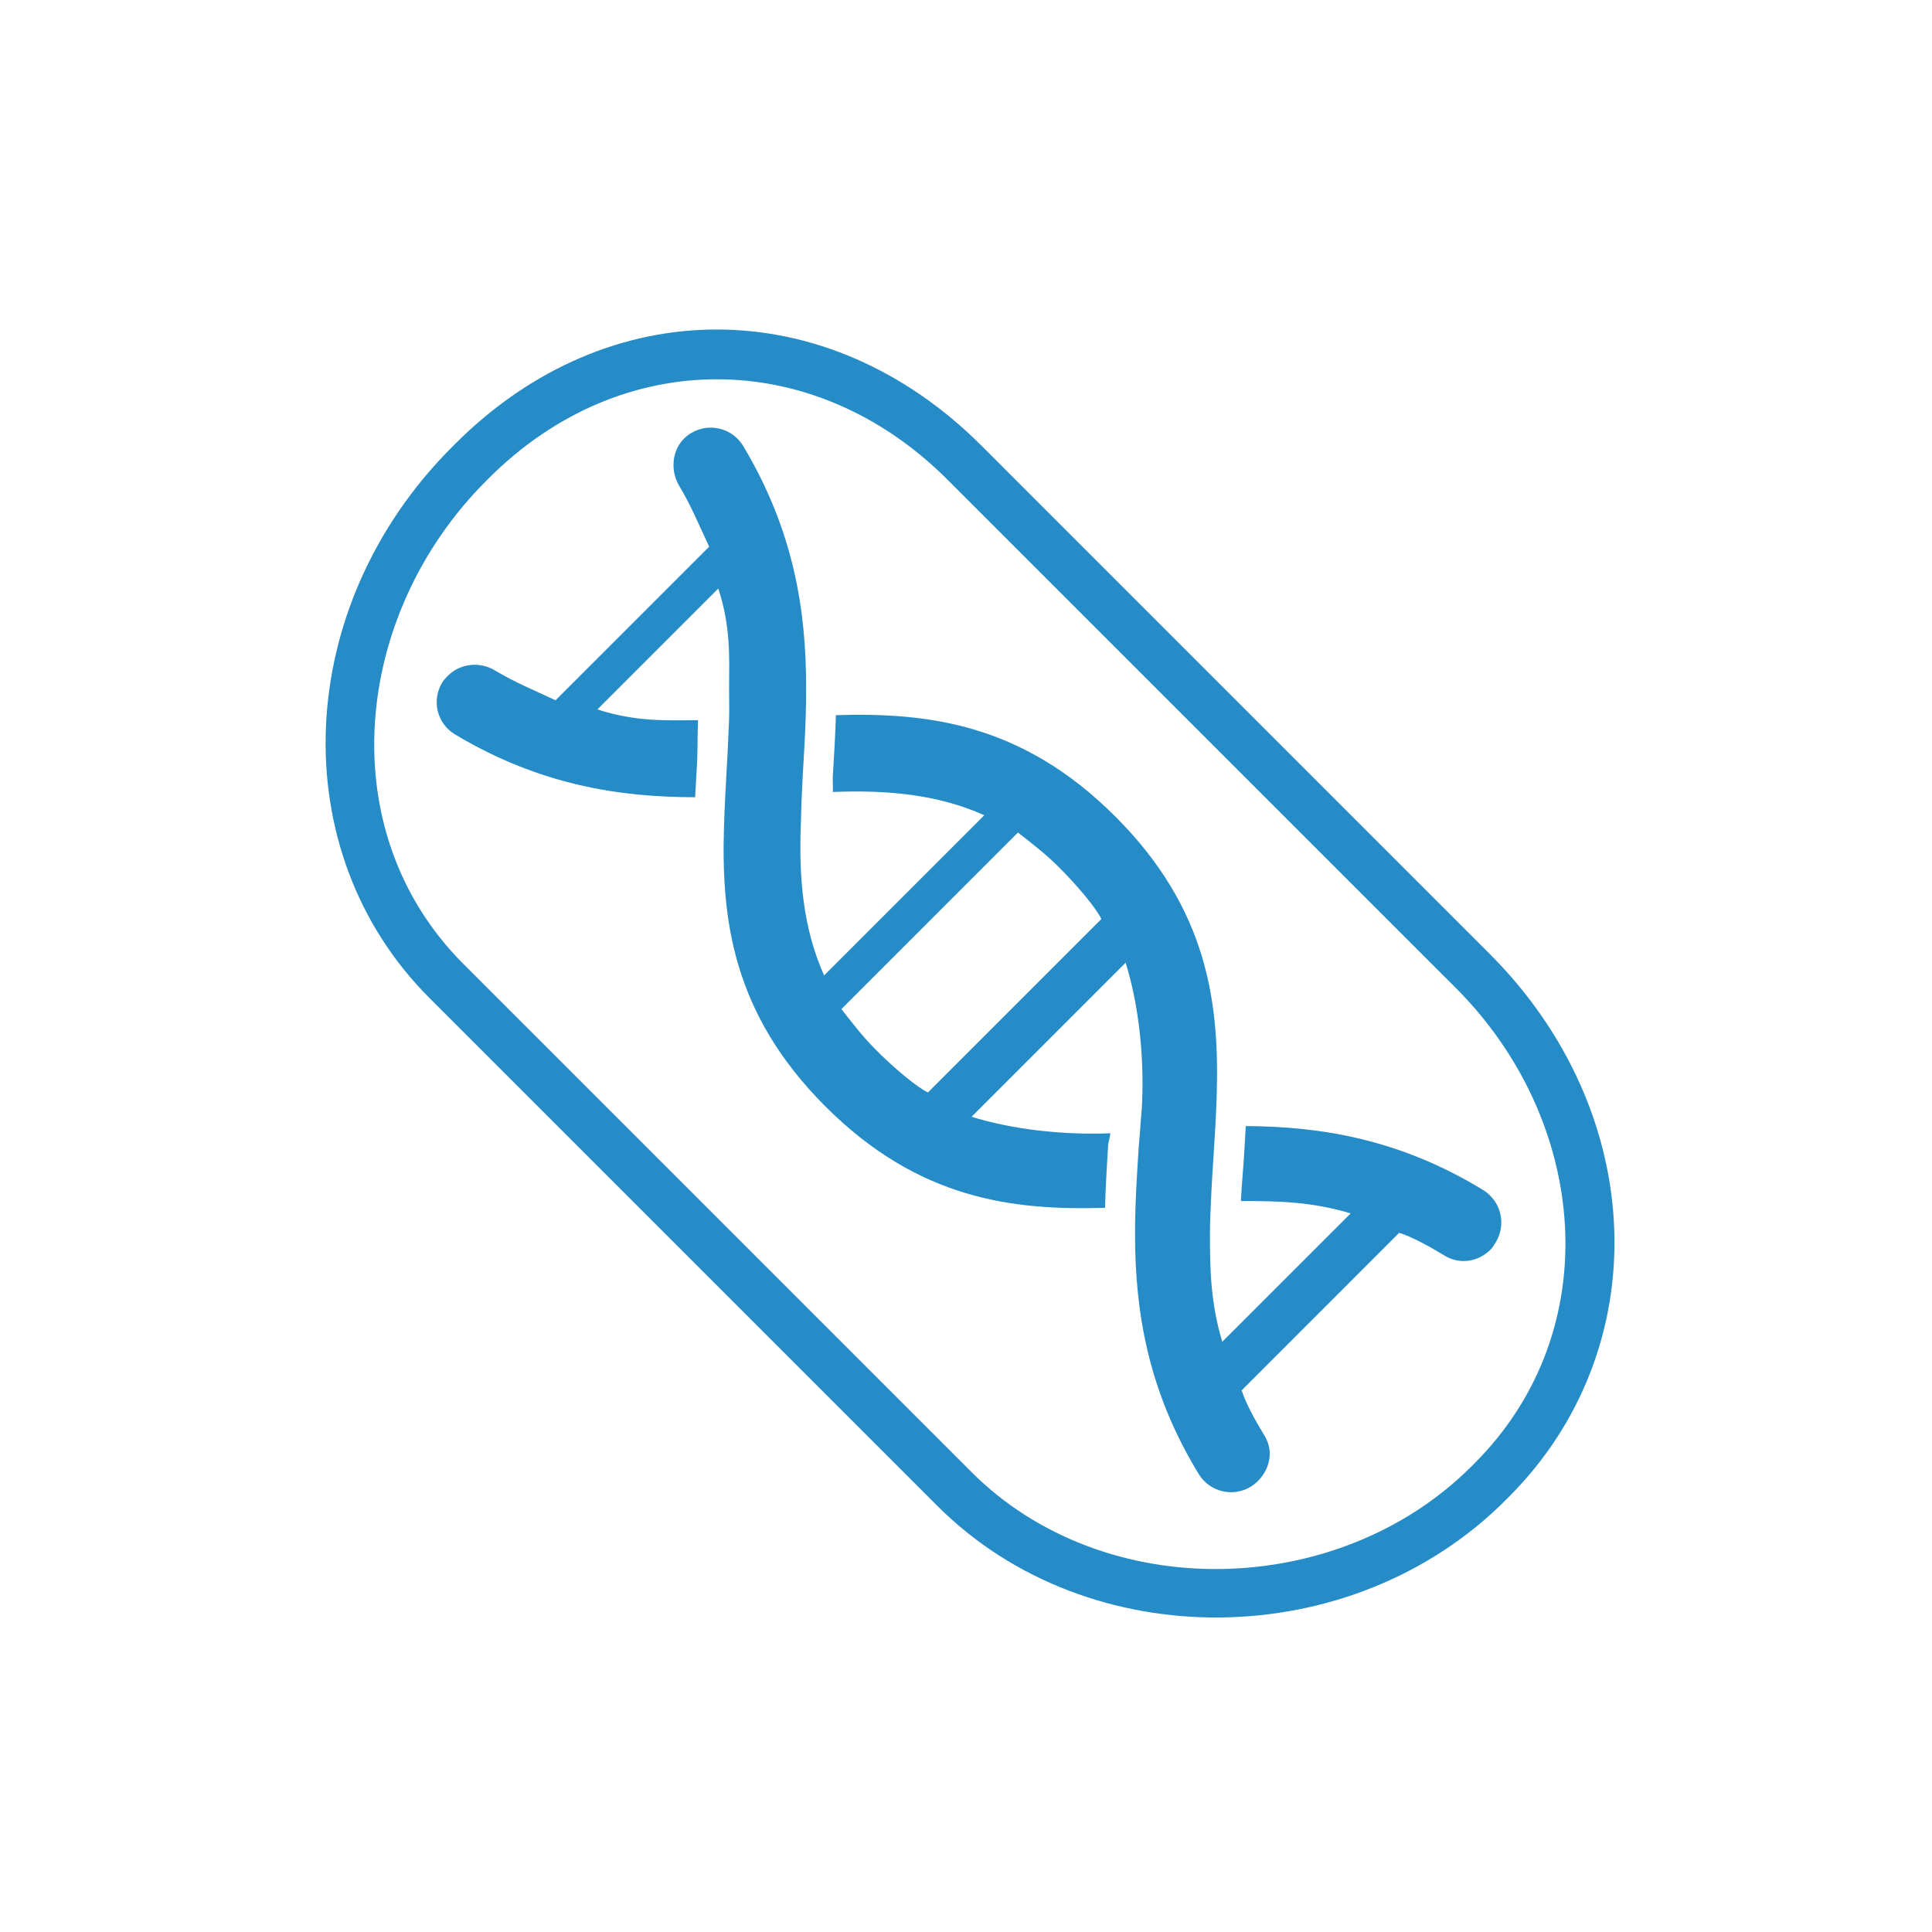 <?xml version="1.0" encoding="utf-8"?>
<!-- Generator: Adobe Illustrator 15.0.0, SVG Export Plug-In . SVG Version: 6.00 Build 0)  -->
<!DOCTYPE svg PUBLIC "-//W3C//DTD SVG 1.1//EN" "http://www.w3.org/Graphics/SVG/1.1/DTD/svg11.dtd">
<svg version="1.1" id="Layer_1" xmlns="http://www.w3.org/2000/svg" xmlns:xlink="http://www.w3.org/1999/xlink" x="0px" y="0px"
	 width="150px" height="150px" viewBox="0 0 150 150" enable-background="new 0 0 150 150" xml:space="preserve">
<g>
	<path fill="#268CC7" d="M35.344,34.458l-0.246,0.246c-12.369,12.37-13.157,31.378-1.756,42.779l39.44,39.439
		c11.719,11.721,32.148,11.515,44.1-0.437l0.242-0.242c11.509-11.51,10.863-29.855-1.473-42.191l-39.439-39.44
		C64.231,22.631,47.237,22.567,35.344,34.458 M113.015,76.691c10.333,10.332,11.805,26.58,1.472,36.915l-0.241,0.242
		c-10.333,10.333-28.493,10.77-38.824,0.438L35.98,74.844c-10.33-10.33-8.575-27.17,1.757-37.501l0.157-0.157l0.044-0.045
		c10.33-10.331,25.304-10.221,35.635,0.11L113.015,76.691z"/>
	<path fill="#268CC7" d="M94.015,93.326c0.052-1.27,0.138-2.531,0.219-3.818c0.043-0.686,0.089-1.367,0.126-2.056
		c0.043-0.782,0.08-1.563,0.104-2.35c0.215-7.163-0.642-14.479-7.872-21.709c-7.215-7.214-14.527-8.084-21.692-7.869
		c-0.049,1.634-0.144,3.205-0.238,4.701c-0.026,0.404,0.022,0.871-0.001,1.263c4.199-0.162,8.115,0.173,11.758,1.806L63.984,75.73
		c-1.633-3.644-1.968-7.56-1.806-11.759c0.031-0.775,0.035-1.596,0.082-2.4c0.029-0.479,0.042-0.981,0.071-1.473
		c0.091-1.446,0.174-2.94,0.224-4.459c0.027-0.776,0.034-1.567,0.033-2.361c-0.011-5.751-0.896-11.985-4.884-18.647
		c-0.835-1.392-2.642-1.848-4.035-1.013c-0.212,0.127-0.402,0.276-0.571,0.444c-0.928,0.93-1.068,2.486-0.361,3.667
		c0.945,1.579,1.477,2.923,2.323,4.716L43.133,54.371c-1.792-0.845-3.136-1.38-4.715-2.324c-1.18-0.707-2.696-0.529-3.628,0.401
		c-0.167,0.168-0.336,0.337-0.464,0.551c-0.834,1.394-0.392,3.189,1.002,4.022c6.662,3.988,12.889,4.867,18.64,4.877
		c0.042-0.784,0.085-1.564,0.134-2.331c0.075-1.208,0.042-2.49,0.092-3.652c-2.554,0.015-4.822,0.129-7.812-0.836l9.388-9.388
		c0.966,2.991,0.85,5.256,0.837,7.811c-0.004,0.784,0.026,1.622-0.004,2.408c-0.052,1.243-0.103,2.517-0.183,3.775
		c-0.043,0.714-0.071,1.441-0.113,2.159c-0.043,0.783-0.071,1.573-0.097,2.359c-0.217,7.167,0.657,14.484,7.872,21.696
		c7.23,7.231,14.547,8.091,21.712,7.875c0.046-1.655,0.143-3.246,0.234-4.761c0.022-0.383,0.151-0.651,0.173-1.025
		c-3.891,0.149-7.751-0.343-10.769-1.284l11.961-11.962c0.943,3.015,1.436,6.878,1.285,10.767c-0.029,0.775-0.12,1.507-0.167,2.312
		c-0.027,0.457-0.083,0.895-0.11,1.362c-0.091,1.469-0.192,2.961-0.241,4.504c-0.023,0.776-0.042,1.556-0.036,2.35
		c0.03,5.698,0.941,11.854,4.947,18.411c0.847,1.386,2.656,1.82,4.041,0.975c0.203-0.126,0.385-0.271,0.546-0.432
		c0.939-0.939,1.246-2.333,0.524-3.516c-0.75-1.229-1.459-2.53-1.78-3.529l12.232-12.233c1,0.319,2.301,1.029,3.529,1.776
		c1.184,0.726,2.625,0.466,3.565-0.474c0.161-0.162,0.281-0.368,0.405-0.572c0.847-1.386,0.399-3.206-0.988-4.053
		c-6.555-4.007-12.728-4.933-18.425-4.963c-0.039,0.751-0.082,1.499-0.128,2.235c-0.076,1.239-0.198,2.398-0.248,3.587
		c2.838-0.003,5.481,0.039,8.52,0.958l-9.967,9.966c-0.919-3.038-0.961-5.681-0.956-8.517
		C93.941,94.873,93.986,94.113,94.015,93.326 M72.044,84.819c-0.893-0.427-2.654-1.925-3.955-3.227
		c-1.065-1.065-1.602-1.771-2.762-3.247l13.707-13.708c1.477,1.161,2.184,1.699,3.249,2.762c1.303,1.302,2.798,3.062,3.226,3.955
		L72.044,84.819z"/>
</g>
</svg>
